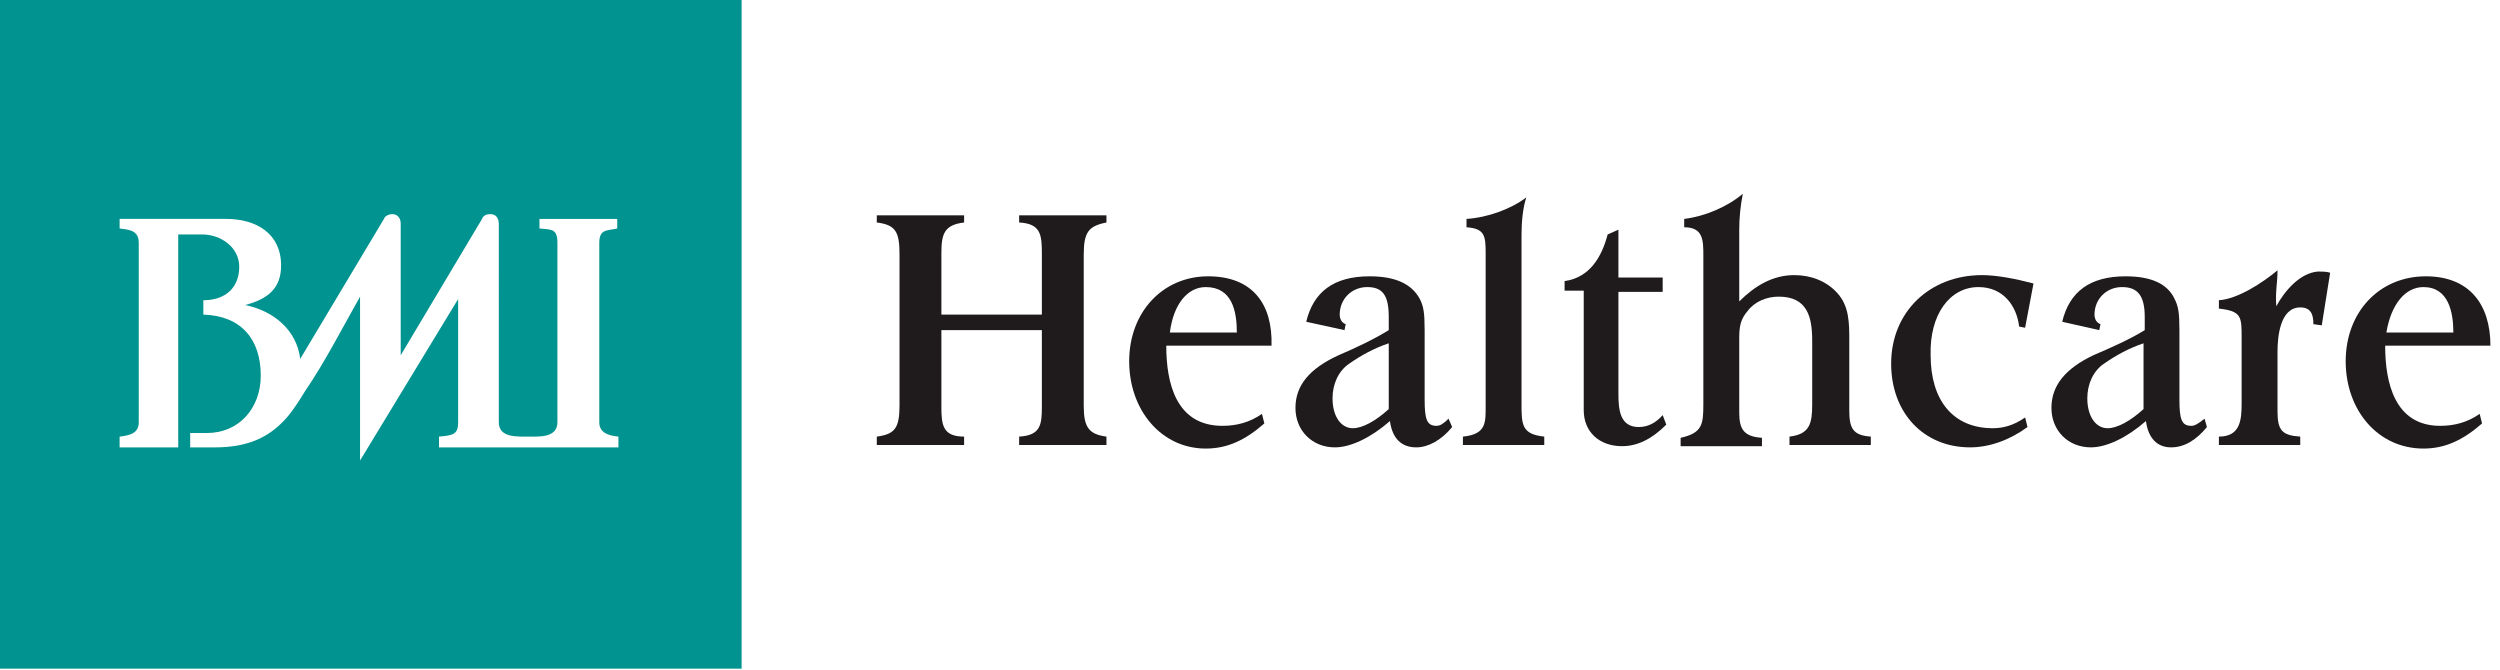 <?xml version="1.0" encoding="utf-8"?>
<!-- Generator: Adobe Illustrator 24.3.0, SVG Export Plug-In . SVG Version: 6.00 Build 0)  -->
<svg version="1.1" id="Layer_1" xmlns="http://www.w3.org/2000/svg" xmlns:xlink="http://www.w3.org/1999/xlink" x="0px" y="0px"
	 viewBox="0 0 209 56" style="enable-background:new 0 0 209 56;" xml:space="preserve">
<style type="text/css">
	.st0{fill-rule:evenodd;clip-rule:evenodd;fill:#019390;}
	.st1{fill:#1F1B1C;}
</style>
<g>
	<path class="st0" d="M0,55.9h62V0H0V55.9z M23.5,22.2c0-2.7-2.1-3.9-4.6-3.9h-8.9v0.8c0.7,0.1,1.6,0.1,1.6,1.2v15
		c0,0.9-0.7,1.1-1.6,1.2v0.9h4.9V19.6h2c1.6,0,3.1,1.1,3.1,2.7c0,1.7-1.1,2.8-3,2.8v1.2c3.2,0.1,4.8,2.1,4.8,5.1
		c0,2.7-1.8,4.8-4.5,4.8h-1.4v1.2h2.1c2.8,0,4.5-0.9,5.8-2.3c0.7-0.7,1.7-2.4,1.7-2.4c1.6-2.3,3.4-5.8,4.6-7.9v13.7l8.2-13.5v10.3
		c0,1-0.4,1.1-1.6,1.2v0.9h15v-0.9c-1-0.1-1.6-0.4-1.6-1.2v-15c0-1.2,0.7-1,1.5-1.2v-0.8h-6.5v0.8c1,0.1,1.5,0,1.5,1.2v15
		c0,1.3-1.5,1.2-2.4,1.2c-1,0-2.5,0.1-2.5-1.2V18.7c0-0.4-0.2-0.8-0.7-0.8c-0.3,0-0.6,0.1-0.7,0.4l-6.8,11.4v-11
		c0-0.5-0.3-0.8-0.7-0.8c-0.2,0-0.6,0.1-0.7,0.4l-7,11.7c-0.3-2.4-2.2-4-4.6-4.5C22.4,25,23.5,24.1,23.5,22.2L23.5,22.2z"/>
</g>
<g>
	<path class="st1" d="M90.6,33.9V21.3c0-1.9,0.4-2.4,1.9-2.7V18h-7.3v0.6c1.8,0.1,1.9,1,1.9,2.6v5.1h-8.4v-5.1
		c0-1.6,0.2-2.4,1.9-2.6V18h-7.3v0.6c1.6,0.2,1.9,0.8,1.9,2.7v12.6c0,1.9-0.4,2.4-1.9,2.6v0.7h7.3v-0.7c-1.8,0-1.9-1-1.9-2.5v-6.4
		h8.4V34c0,1.5-0.1,2.4-1.9,2.5v0.7h7.3v-0.7l0,0C91,36.3,90.6,35.7,90.6,33.9z"/>
	<path class="st1" d="M101,23.1c-3.8,0-6.6,3-6.6,7.1c0,4.1,2.7,7.3,6.4,7.3c1.8,0,3.3-0.7,4.9-2.1l-0.2-0.8c-1,0.7-2.1,1-3.3,1
		c-3.9,0-4.7-3.6-4.7-6.7h8.8C106.4,25.4,104.7,23.1,101,23.1z M103.4,27.8h-5.6c0.3-2.4,1.5-3.8,3-3.8C103,24,103.4,26,103.4,27.8
		L103.4,27.8z"/>
	<path class="st1" d="M120.1,35.6c-0.8,0-1-0.5-1-2.2v-5.8c0-1.5-0.1-2-0.4-2.6c-0.7-1.3-2.1-1.9-4.2-1.9c-3,0-4.7,1.3-5.3,3.8
		l3.2,0.7l0.1-0.5c-0.3-0.1-0.5-0.4-0.5-0.8c0-1.3,1-2.3,2.3-2.3c1.3,0,1.8,0.7,1.8,2.5v1.1c-1.3,0.8-2.8,1.5-4.2,2.1
		c-2.4,1.1-3.6,2.5-3.6,4.4c0,1.9,1.4,3.3,3.3,3.3c1.3,0,3-0.8,4.6-2.2c0.2,1.5,1,2.2,2.2,2.2c1,0,2.1-0.6,3-1.7l-0.3-0.7
		C120.7,35.4,120.4,35.6,120.1,35.6z M116.1,34.2c-1.1,1-2.2,1.6-3,1.6c-1,0-1.7-1-1.7-2.5c0-1.2,0.5-2.3,1.4-2.9
		c1-0.7,2.1-1.3,3.3-1.7V34.2z"/>
	<path class="st1" d="M127.2,33.7V19.6c0-1,0.1-2.2,0.4-3.1c-1.3,1-3.3,1.7-5,1.8v0.7c1.5,0.1,1.6,0.7,1.6,2.1v12.7
		c0,1.5,0.1,2.5-1.9,2.7v0.7h6.8v-0.7C127.2,36.3,127.2,35.5,127.2,33.7z"/>
	<path class="st1" d="M137,35.7c-1.6,0-1.7-1.5-1.7-2.8v-8.5h3.7v-1.2h-3.7v-4l-0.9,0.4c-0.5,1.9-1.5,3.6-3.6,3.9v0.8h1.6v10
		c0,1.8,1.3,3,3.2,3c1.3,0,2.5-0.6,3.7-1.8l-0.3-0.8C138.4,35.4,137.7,35.7,137,35.7z"/>
	<path class="st1" d="M154.6,34.3v-5.8c0-1.5,0-2.9-1-4c-0.9-1-2.2-1.5-3.6-1.5c-1.8,0-3.3,0.9-4.6,2.2v-6c0-1,0.1-2,0.3-3h0
		c-1.3,1.1-3.2,1.9-4.9,2.1v0.7c1.6,0,1.6,1.1,1.6,2.4v12.4c0,1.7-0.1,2.4-1.9,2.8v0.7h6.8v-0.7c-1.5-0.1-1.9-0.7-1.9-2.1v-6.2
		c0-1,0.1-1.6,0.7-2.3c0.6-0.8,1.6-1.2,2.6-1.2c2.4,0,2.8,1.7,2.8,3.7v5.3c0,1.6-0.2,2.5-1.9,2.7v0.7h6.8v-0.7
		C154.9,36.4,154.6,35.8,154.6,34.3z"/>
	<path class="st1" d="M165.4,24c2.1,0,3.2,1.6,3.4,3.3l0.5,0.1l0.7-3.7c-1.5-0.4-3.1-0.7-4.3-0.7c-4.4,0-7.6,3.1-7.6,7.4
		c0,4.1,2.7,7,6.6,7c1.6,0,3.3-0.6,4.8-1.7l-0.2-0.8c-1,0.7-1.9,0.9-2.7,0.9c-3.3,0-5.2-2.3-5.2-6.1C161.3,26.3,163,24,165.4,24z"/>
	<path class="st1" d="M183.2,35.6c-0.8,0-1-0.5-1-2.2v-5.8c0-1.5-0.1-2-0.4-2.6c-0.6-1.3-2-1.9-4.1-1.9c-3,0-4.7,1.3-5.3,3.8
		l3.1,0.7l0.1-0.5c-0.3-0.1-0.5-0.4-0.5-0.8c0-1.3,1-2.3,2.3-2.3c1.3,0,1.9,0.7,1.9,2.5v1.1c-1.3,0.8-2.9,1.5-4.3,2.1
		c-2.3,1.1-3.5,2.5-3.5,4.4c0,1.9,1.4,3.3,3.3,3.3c1.3,0,3-0.8,4.6-2.2c0.2,1.5,1,2.2,2.1,2.2c1.1,0,2.1-0.6,3-1.7l-0.2-0.7
		C183.8,35.4,183.5,35.6,183.2,35.6z M179.2,34.2c-1.1,1-2.2,1.6-3,1.6c-1,0-1.7-1-1.7-2.5c0-1.2,0.5-2.3,1.4-2.9
		c1-0.7,2.1-1.3,3.3-1.7V34.2z"/>
	<path class="st1" d="M190.3,25.6c-0.1-1.2,0.1-1.9,0.1-3c-1.2,1-3.3,2.4-4.9,2.5v0.7c1.9,0.2,1.9,0.7,1.9,2.4v5.5
		c0,1.4-0.1,2.8-1.9,2.8v0.7h6.8v-0.7c-1.5-0.1-1.9-0.5-1.9-2.1v-5c0-1.2,0.2-3.7,1.9-3.7c0.9,0,1.1,0.6,1.1,1.4l0.7,0.1l0.7-4.4
		c-0.3-0.1-0.7-0.1-1-0.1C192.3,22.8,191,24.3,190.3,25.6z"/>
	<path class="st1" d="M204,35.6c-3.8,0-4.6-3.6-4.6-6.7h8.8c0-3.5-1.8-5.8-5.4-5.8h0c-3.9,0-6.7,3-6.7,7.1c0,4.1,2.7,7.3,6.5,7.3
		c1.8,0,3.3-0.7,4.9-2.1l-0.2-0.8C206.3,35.3,205.2,35.6,204,35.6z M202.6,24c2.1,0,2.5,2.1,2.5,3.8v0h-5.6
		C199.9,25.4,201.1,24,202.6,24z"/>
</g>
</svg>
